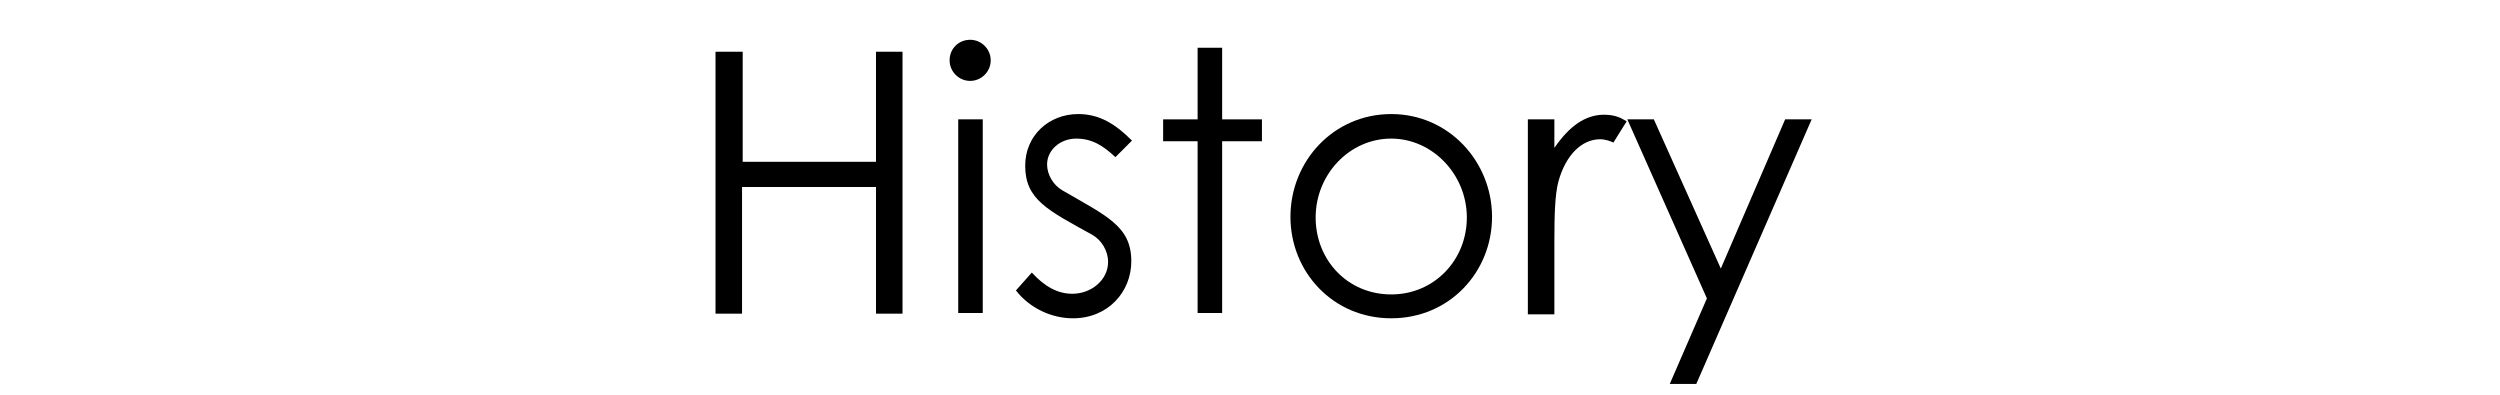 <?xml version="1.0" encoding="utf-8"?>
<!-- Generator: Adobe Illustrator 24.3.0, SVG Export Plug-In . SVG Version: 6.00 Build 0)  -->
<svg version="1.1" id="レイヤー_1" xmlns="http://www.w3.org/2000/svg" xmlns:xlink="http://www.w3.org/1999/xlink" x="0px"
	 y="0px" width="377px" height="59.5px" viewBox="0 0 377 59.5" style="enable-background:new 0 0 377 59.5;" xml:space="preserve">
<style type="text/css">
	.st0{enable-background:new    ;}
</style>
<g id="レイヤー_2_1_">
	<g id="文字類">
		<g class="st0">
			<path d="M108,7.8h4v16.6h20.1V7.8h4v39.5h-4V28.2h-20.2v19.1h-4V7.8H108z"/>
			<path d="M149.4,9.1c0,1.7-1.4,3.1-3.1,3.1s-3.1-1.4-3.1-3.1c0-1.8,1.4-3.1,3.1-3.1C148,6,149.4,7.4,149.4,9.1z M144.4,18h3.8
				v29.2h-3.7V18H144.4z"/>
			<path d="M155.6,41.1c1.9,2.1,3.9,3.2,6.1,3.2c2.9,0,5.4-2.1,5.4-4.8c0-1.7-1-3.3-2.4-4.1c-6.7-3.7-10.1-5.3-10.1-10.4
				c0-4.6,3.6-7.8,8-7.8c3.2,0,5.6,1.5,8.1,4l-2.5,2.5c-1.8-1.7-3.5-2.8-5.9-2.8c-2.4,0-4.4,1.7-4.4,3.9c0,1.5,0.9,3.1,2.3,3.9
				c6.7,3.9,10.4,5.4,10.4,10.7c0,4.6-3.5,8.6-8.8,8.6c-3.2,0-6.5-1.5-8.6-4.2L155.6,41.1z"/>
			<path d="M180.6,7.2h3.7V18h6v3.3h-6v25.9h-3.7V21.3h-5.2V18h5.2V7.2z"/>
			<path d="M225,32.7c0,8.3-6.4,15.3-15.2,15.3s-15.2-7-15.2-15.3c0-8.4,6.5-15.5,15.2-15.5S225,24.4,225,32.7z M198.4,32.8
				c0,6.4,4.8,11.6,11.4,11.6c6.5,0,11.4-5.2,11.4-11.6c0-6.5-5.2-11.9-11.4-11.9C203.5,20.9,198.4,26.3,198.4,32.8z"/>
			<path d="M234.4,22.3c2.2-3.2,4.6-5,7.5-5c1.7,0,2.6,0.5,3.4,1l-2,3.2c-0.4-0.2-1.2-0.5-2-0.5c-2.8,0-5.2,2.4-6.3,6.4
				c-0.5,1.9-0.6,4.9-0.6,8.9v11.1h-4V18h4L234.4,22.3L234.4,22.3z"/>
			<path d="M245.4,18h4l10.1,22.5l9.7-22.5h4l-17.4,39.9h-4l5.6-12.9L245.4,18z"/>
		</g>
	</g>
</g>
</svg>

